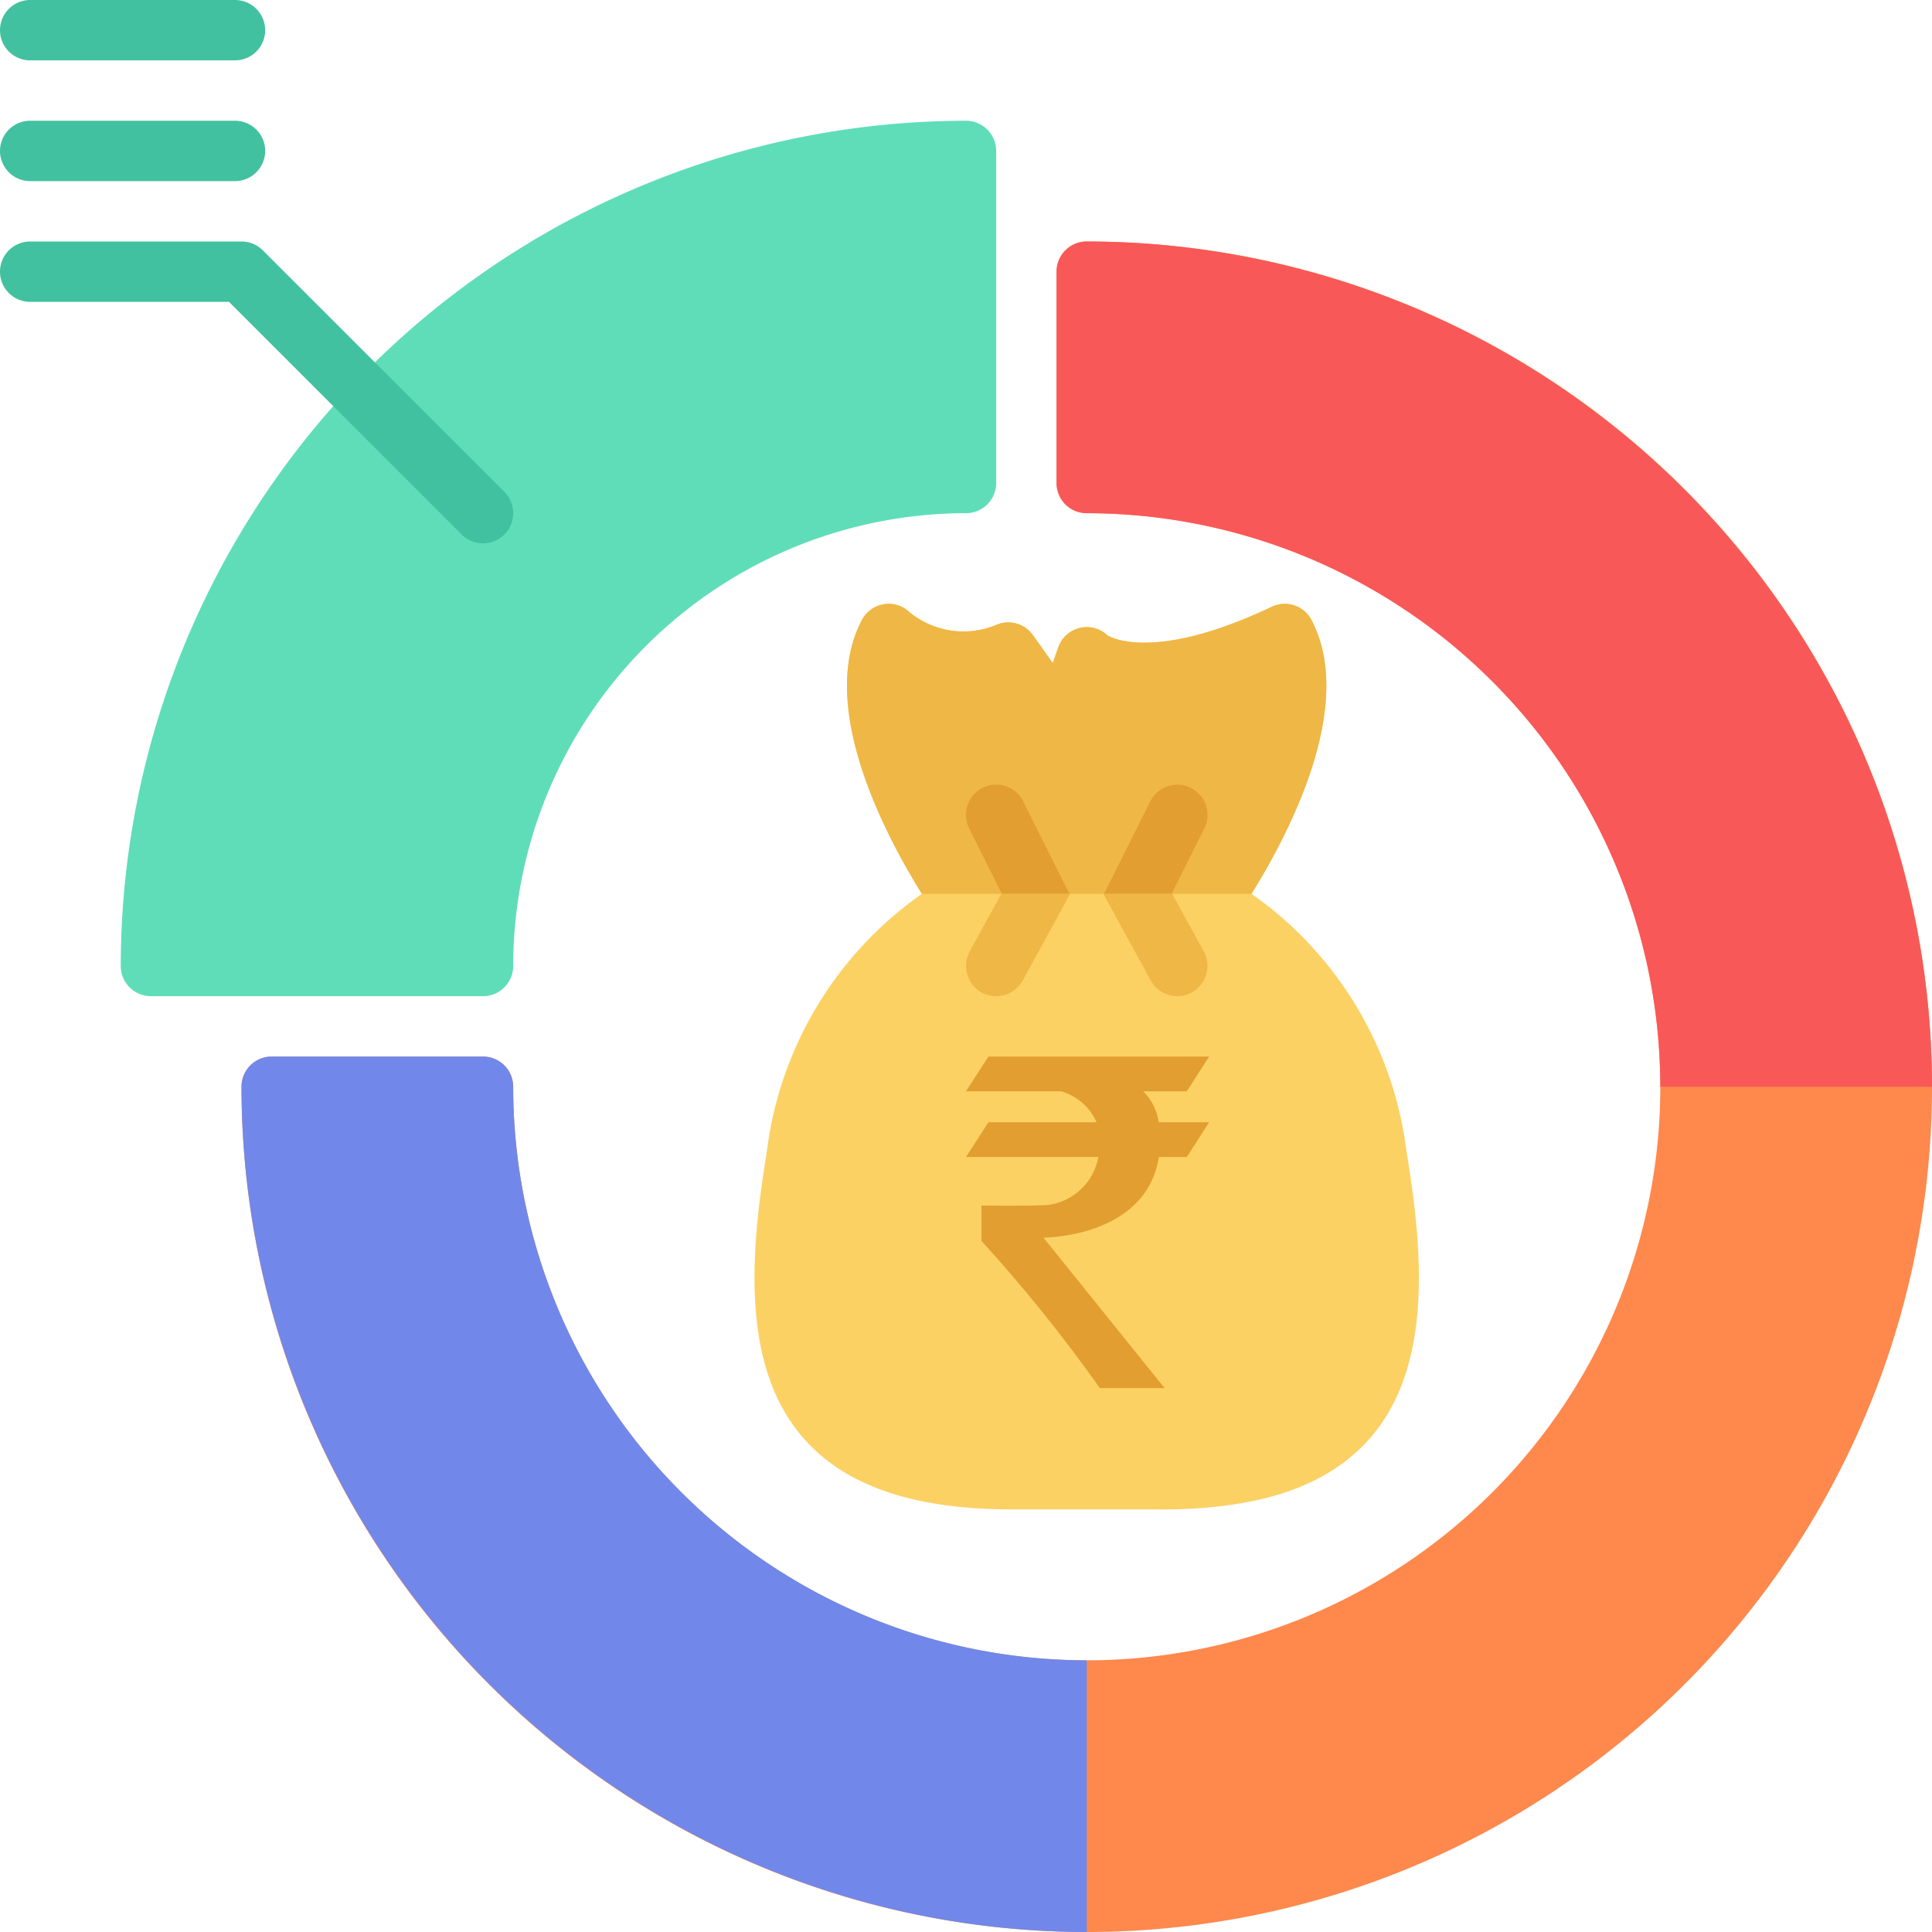 <svg id="Group_181348" data-name="Group 181348" xmlns="http://www.w3.org/2000/svg" xmlns:xlink="http://www.w3.org/1999/xlink" width="64" height="64" viewBox="0 0 64 64">
  <defs>
    <clipPath id="clip-path">
      <path id="Path_135292" data-name="Path 135292" d="M989.992,2589.442l-.744,1.151H992.4a1.826,1.826,0,0,1,1.173,1.025h-3.581l-.744,1.151h4.387a1.964,1.964,0,0,1-1.6,1.581c-.3.049-2.273.027-2.273.027v1.173a50.893,50.893,0,0,1,3.922,4.875h2.144l-4.014-4.985s3.4.013,3.824-2.67h.926l.738-1.151h-1.668a1.79,1.79,0,0,0-.514-1.025h1.443l.738-1.151Z" transform="translate(-989.248 -2589.442)" fill="none"/>
    </clipPath>
  </defs>
  <g id="Asset_Management" data-name="Asset Management">
    <path id="Path_135284" data-name="Path 135284" d="M36,8a1,1,0,0,0-1,1v7a1,1,0,0,0,1,1A19,19,0,1,1,17,36a1,1,0,0,0-1-1H9a1,1,0,0,0-1,1A28,28,0,1,0,36,8Z" fill="#ff884d"/>
    <path id="Path_135285" data-name="Path 135285" d="M36,55v9A28.03,28.03,0,0,1,8,36a1,1,0,0,1,1-1h7a1,1,0,0,1,1,1A19.017,19.017,0,0,0,36,55Z" fill="#7188ea"/>
    <path id="Path_135286" data-name="Path 135286" d="M64,36H55A19.017,19.017,0,0,0,36,17a1,1,0,0,1-1-1V9a1,1,0,0,1,1-1A28.03,28.03,0,0,1,64,36Z" fill="#f95858"/>
    <path id="Path_135287" data-name="Path 135287" d="M46.6,38.208a12.267,12.267,0,0,0-5.145-8.6c1.214-1.949,3.483-6.233,1.986-9.074A1,1,0,0,0,42.13,20.1c-4.015,1.905-5.43.95-5.44.95a1,1,0,0,0-1.634.394l-.182.52-.658-.926a1,1,0,0,0-1.19-.347,2.824,2.824,0,0,1-2.9-.413.978.978,0,0,0-.85-.261,1,1,0,0,0-.723.52c-1.5,2.84.772,7.125,1.986,9.073a12.268,12.268,0,0,0-5.145,8.6c-.547,3.331-.834,7.053,1.2,9.405C27.979,49.218,30.25,50,33.518,50l.342,0h4.263c3.48.053,5.85-.724,7.282-2.384,2.03-2.352,1.744-6.074,1.2-9.4Z" fill="#fcd163"/>
    <g id="Group_181346" data-name="Group 181346">
      <path id="Path_135288" data-name="Path 135288" d="M43.443,20.534A1,1,0,0,0,42.13,20.1c-4.015,1.905-5.43.95-5.44.95a1,1,0,0,0-1.634.394l-.182.52-.658-.926a1,1,0,0,0-1.19-.347,2.824,2.824,0,0,1-2.9-.413.978.978,0,0,0-.85-.261,1,1,0,0,0-.723.52c-1.5,2.84.772,7.125,1.986,9.073H41.457c1.214-1.948,3.483-6.232,1.986-9.073ZM39.48,32.88A1.035,1.035,0,0,1,39,33a1.009,1.009,0,0,1-.88-.52l-1.57-2.87h2.28l1.05,1.91a1.015,1.015,0,0,1-.4,1.36Zm-4.03-3.27-1.57,2.87A1.009,1.009,0,0,1,33,33a1.035,1.035,0,0,1-.48-.12,1.015,1.015,0,0,1-.4-1.36l1.05-1.91Z" fill="#efb745"/>
    </g>
    <path id="Path_135289" data-name="Path 135289" d="M39.447,26.1a1,1,0,0,0-1.342.448l-1.527,3.054h2.237l1.08-2.16A1,1,0,0,0,39.447,26.1Zm-5.552.448a1,1,0,0,0-1.79.894l1.08,2.16h2.237Z" fill="#e29e30"/>
    <path id="Path_135290" data-name="Path 135290" d="M32,4A28.031,28.031,0,0,0,4,32a1,1,0,0,0,1,1H16a1,1,0,0,0,1-1A15.016,15.016,0,0,1,32,17a1,1,0,0,0,1-1V5A1,1,0,0,0,32,4Z" fill="#5fddb9"/>
    <g id="Group_181347" data-name="Group 181347">
      <path id="Path_135291" data-name="Path 135291" d="M16,18a1,1,0,0,1-.707-.293L7.586,10H1A1,1,0,0,1,1,8H8a1,1,0,0,1,.707.293l8,8A1,1,0,0,1,16,18ZM7.784,6H1A1,1,0,0,1,1,4H7.784a1,1,0,1,1,0,2Zm0-4H1A1,1,0,1,1,1,0H7.784a1,1,0,1,1,0,2Z" fill="#42c1a0"/>
    </g>
    <g id="Group_181349" data-name="Group 181349" transform="translate(31.999 35)" clip-path="url(#clip-path)">
      <rect id="Rectangle_21824" data-name="Rectangle 21824" width="12.47" height="13.54" transform="translate(-4.756 2.746) rotate(-30)" fill="#e29e30"/>
    </g>
  </g>
</svg>
